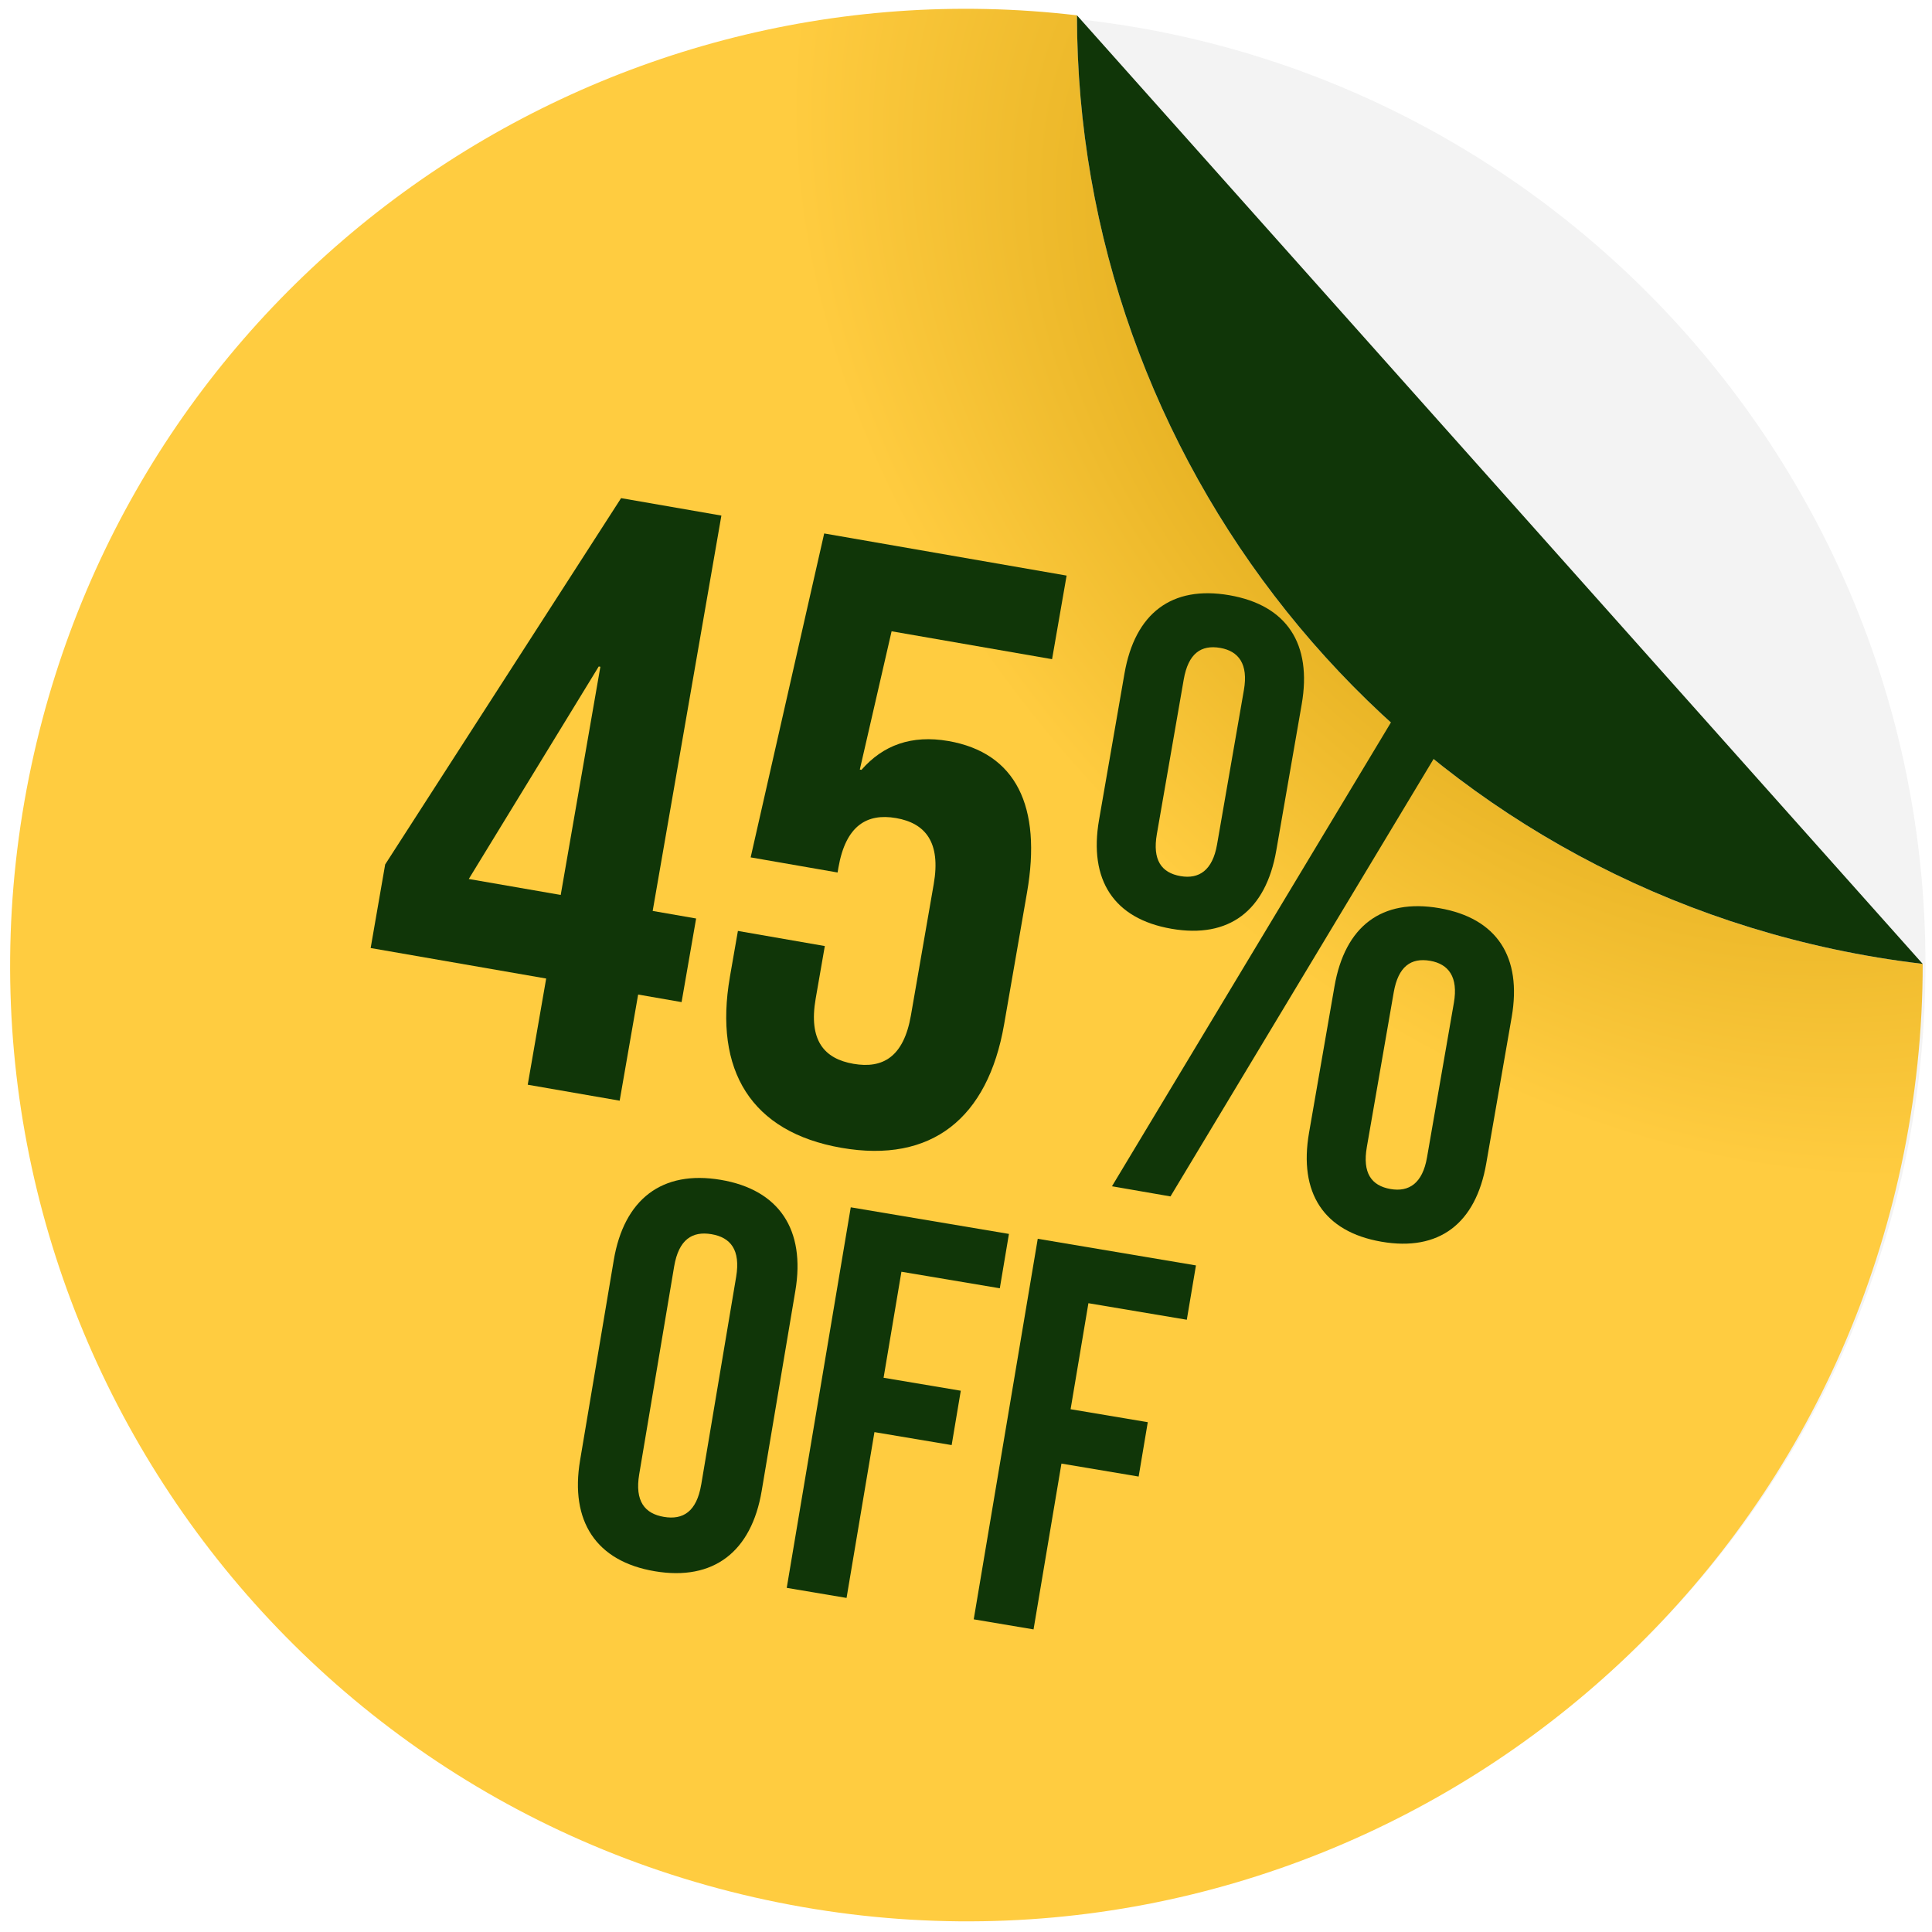 <svg width="80" height="80" viewBox="0 0 80 80" fill="none" xmlns="http://www.w3.org/2000/svg">
<g clip-path="url(#clip0_5836_8844)">
<path opacity="0.05" d="M40.355 79.316C62.101 79.316 79.73 61.687 79.73 39.94C79.73 18.194 62.101 0.565 40.355 0.565C18.608 0.565 0.979 18.194 0.979 39.94C0.979 61.687 18.608 79.316 40.355 79.316Z" fill="black"/>
<path d="M44.595 0.635C24.541 -1.722 5.616 11.534 1.304 31.676C-3.272 53.056 10.35 74.098 31.732 78.674C53.111 83.251 74.153 69.628 78.73 48.247C79.328 45.451 79.615 42.66 79.615 39.912C78.381 39.767 77.145 39.563 75.907 39.299C57.322 35.322 44.6 18.902 44.596 0.635H44.595Z" fill="url(#paint0_radial_5836_8844)"/>
<path d="M24.02 60.468L25.414 52.183C25.838 49.662 27.408 48.445 29.84 48.854C32.271 49.263 33.358 50.927 32.934 53.449L31.54 61.733C31.116 64.254 29.546 65.472 27.114 65.062C24.683 64.653 23.596 62.989 24.02 60.468ZM29.036 61.474L30.482 52.874C30.671 51.749 30.248 51.238 29.46 51.105C28.671 50.972 28.105 51.317 27.915 52.442L26.469 61.042C26.279 62.167 26.702 62.678 27.491 62.811C28.278 62.944 28.846 62.599 29.035 61.474H29.036Z" fill="#103608"/>
<path d="M35.227 49.992L41.778 51.094L41.4 53.345L37.326 52.66L36.587 57.05L39.784 57.587L39.406 59.838L36.209 59.301L35.054 66.167L32.577 65.75L35.228 49.992H35.227Z" fill="#103608"/>
<path d="M42.97 51.295L49.522 52.398L49.143 54.648L45.069 53.963L44.331 58.353L47.527 58.89L47.149 61.141L43.952 60.604L42.797 67.47L40.32 67.053L42.971 51.295H42.97Z" fill="#103608"/>
<path d="M22.616 40.519L15.348 39.256L15.949 35.795L25.718 20.627L29.871 21.349L27.026 37.72L28.825 38.033L28.223 41.495L26.424 41.182L25.659 45.577L21.852 44.916L22.616 40.52V40.519ZM23.218 37.058L24.86 27.609L24.792 27.598L19.411 36.397L23.218 37.058Z" fill="#103608"/>
<path d="M30.223 40.452L30.555 38.548L34.154 39.174L33.775 41.353C33.475 43.084 34.128 43.84 35.338 44.05C36.55 44.261 37.42 43.771 37.72 42.04L38.664 36.606C38.965 34.876 38.318 34.086 37.107 33.875C35.895 33.664 35.02 34.19 34.718 35.921L34.683 36.128L31.083 35.502L34.128 22.089L44.166 23.834L43.564 27.295L36.919 26.14L35.603 31.866L35.672 31.878C36.562 30.856 37.744 30.421 39.267 30.684C42.071 31.171 43.147 33.391 42.527 36.956L41.577 42.424C40.903 46.3 38.58 48.179 34.842 47.529C31.104 46.879 29.55 44.327 30.224 40.45L30.223 40.452Z" fill="#103608"/>
<path d="M45.51 33.944L46.563 27.886C46.997 25.395 48.517 24.233 50.906 24.647C53.295 25.062 54.334 26.669 53.901 29.162L52.848 35.219C52.414 37.711 50.893 38.873 48.505 38.458C46.116 38.043 45.077 36.437 45.51 33.944ZM59.636 26.522L62.059 26.943L48.467 49.541L46.044 49.121L59.636 26.522ZM50.395 34.972L51.508 28.568C51.695 27.495 51.288 26.961 50.527 26.828C49.73 26.69 49.203 27.062 49.016 28.135L47.903 34.538C47.716 35.611 48.089 36.14 48.884 36.278C49.645 36.41 50.208 36.044 50.395 34.972ZM54.205 46.902L55.258 40.844C55.691 38.353 57.212 37.191 59.601 37.605C61.989 38.02 63.029 39.627 62.595 42.12L61.542 48.178C61.109 50.669 59.588 51.831 57.199 51.416C54.811 51.002 53.771 49.395 54.205 46.902ZM59.089 47.929L60.202 41.525C60.389 40.453 59.982 39.918 59.221 39.785C58.425 39.647 57.897 40.019 57.711 41.092L56.598 47.495C56.411 48.568 56.783 49.097 57.579 49.235C58.34 49.367 58.903 49.002 59.089 47.929Z" fill="#103608"/>
<path d="M44.595 0.635C44.599 18.903 57.321 35.321 75.906 39.298C77.144 39.563 78.382 39.766 79.614 39.912" fill="#103608"/>
</g>
<defs>
<radialGradient id="paint0_radial_5836_8844" cx="0" cy="0" r="1" gradientUnits="userSpaceOnUse" gradientTransform="translate(66.444 15.669) rotate(132.99) scale(32.375 45.972)">
<stop stop-color="#C99300"/>
<stop offset="0.84" stop-color="#FFCC40"/>
</radialGradient>
<clipPath id="clip0_5836_8844">
<rect width="80" height="80" fill="white"/>
</clipPath>
</defs>
</svg>
